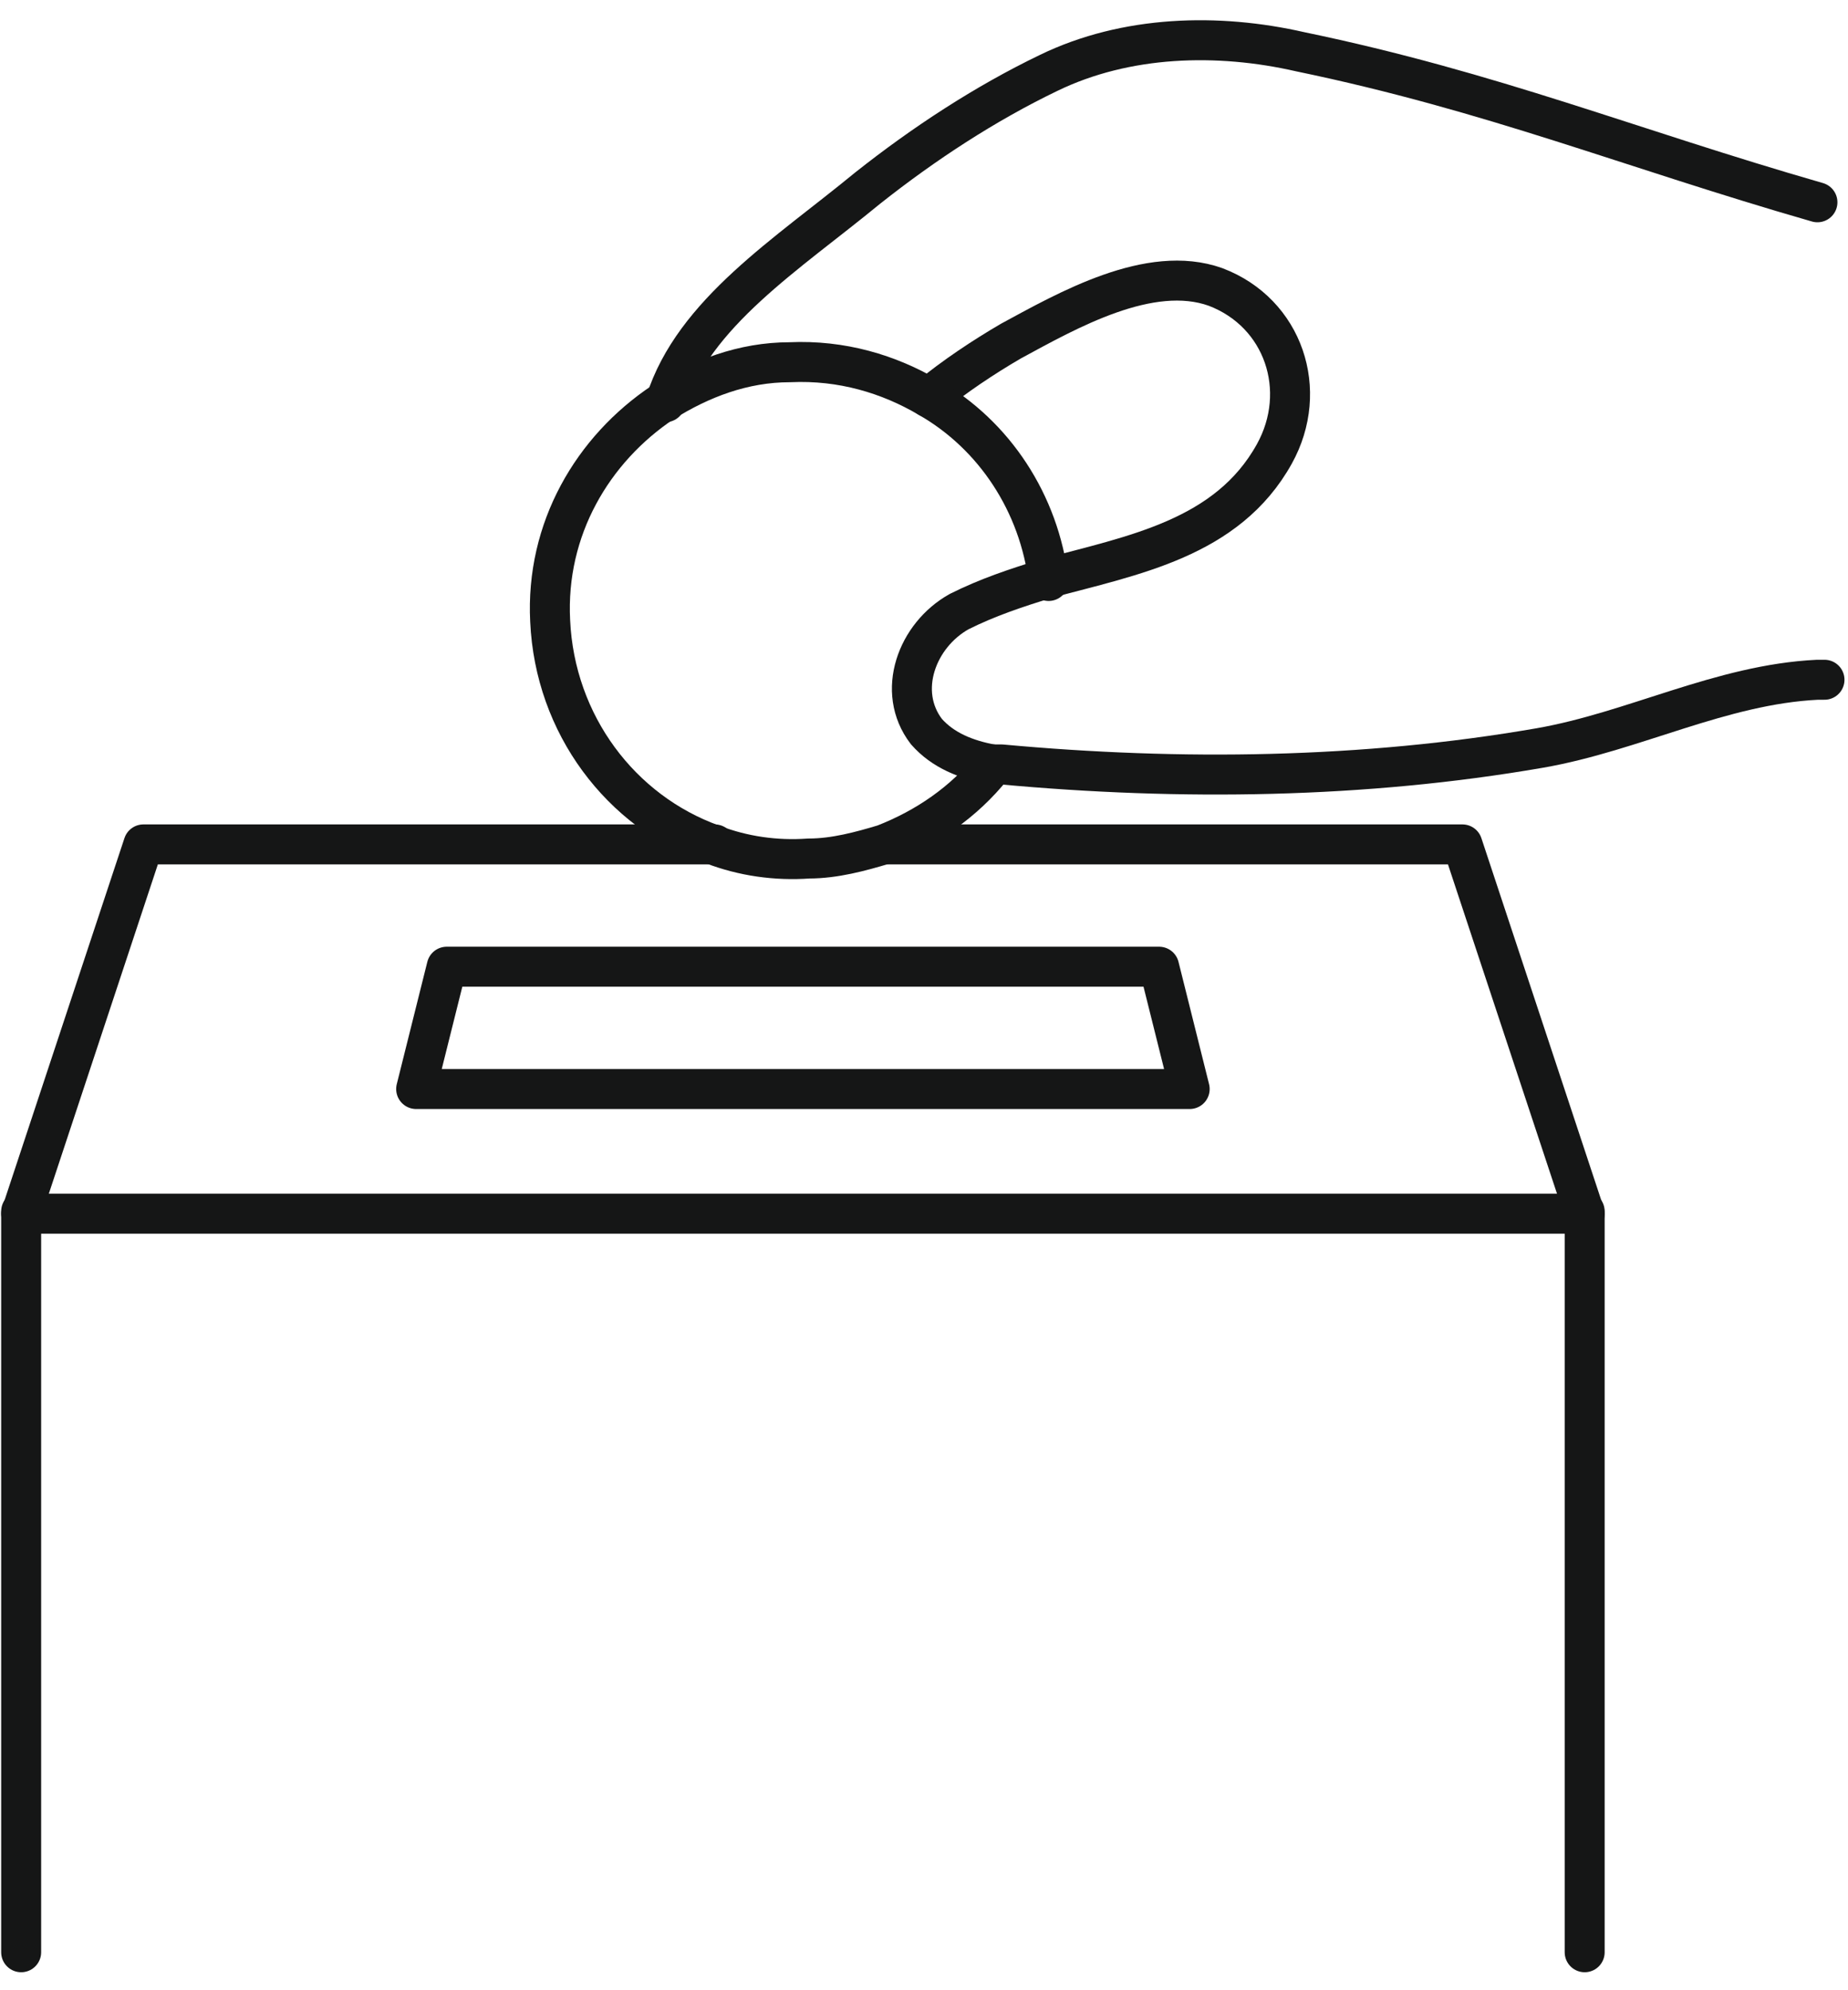 <?xml version="1.0" encoding="UTF-8"?>
<svg xmlns="http://www.w3.org/2000/svg" version="1.1" viewBox="0 0 78.6 84.6">
  <defs>
    <style>
      .cls-1 {
        fill: none;
        stroke: #151616;
        stroke-linecap: round;
        stroke-linejoin: round;
        stroke-width: 1.7px;
      }
    </style>
  </defs>
  <!-- Generator: Adobe Illustrator 28.7.1, SVG Export Plug-In . SVG Version: 1.2.0 Build 142)  -->
  <g>
    <g id="uuid-111d722c-ec06-4546-ab49-fe24e0d009df">
      <g>
        <path class="cls-1" d="M28.3,17.1c1.2-3.8,5.2-6.3,8.6-9.1,2.4-1.9,5-3.6,7.7-4.9,3.3-1.6,7.2-1.7,10.7-.9,8.2,1.7,14,4.1,22,6.4"/>
        <path class="cls-1" d="M42.3,32.5c.1,0,.2,0,.3,0,7.6.7,15.4.6,22.9-.7,4-.7,7.7-2.7,11.8-2.9,0,0,.2,0,.3,0"/>
        <path class="cls-1" d="M39.5,16.9c1.1-.9,2.3-1.7,3.5-2.4,2.4-1.3,5.9-3.3,8.7-2.3,2.9,1.1,4,4.4,2.5,7.1-2,3.6-6,4.3-9.7,5.3-1.3.4-2.5.8-3.7,1.4-1.8,1-2.7,3.4-1.4,5.1.7.8,1.7,1.2,2.8,1.4"/>
        <polyline class="cls-1" points="37.7 35.9 62.2 35.9 67.4 51.6 .9 51.6 6.1 35.9 30.4 35.9 30.4 35.9"/>
        <polyline class="cls-1" points=".9 51.5 .9 51.6 .9 83 .9 83"/>
        <polyline class="cls-1" points="67.4 51.5 67.4 51.6 67.4 83 67.4 83"/>
        <polygon class="cls-1" points="50.6 46.3 17.7 46.3 19 41.1 49.3 41.1 50.6 46.3"/>
        <path class="cls-1" d="M44.6,24.7c-.4-3.3-2.3-6.2-5.1-7.8-1.7-1-3.7-1.6-5.9-1.5-2,0-3.8.7-5.4,1.7h0c-3,2-5,5.4-4.8,9.3.2,4.4,3,8.1,6.9,9.5,1.3.5,2.7.7,4.1.6,1.1,0,2.2-.3,3.2-.6,1.8-.7,3.4-1.8,4.6-3.3h0"/>
      </g>
    </g>
  </g>
</svg>